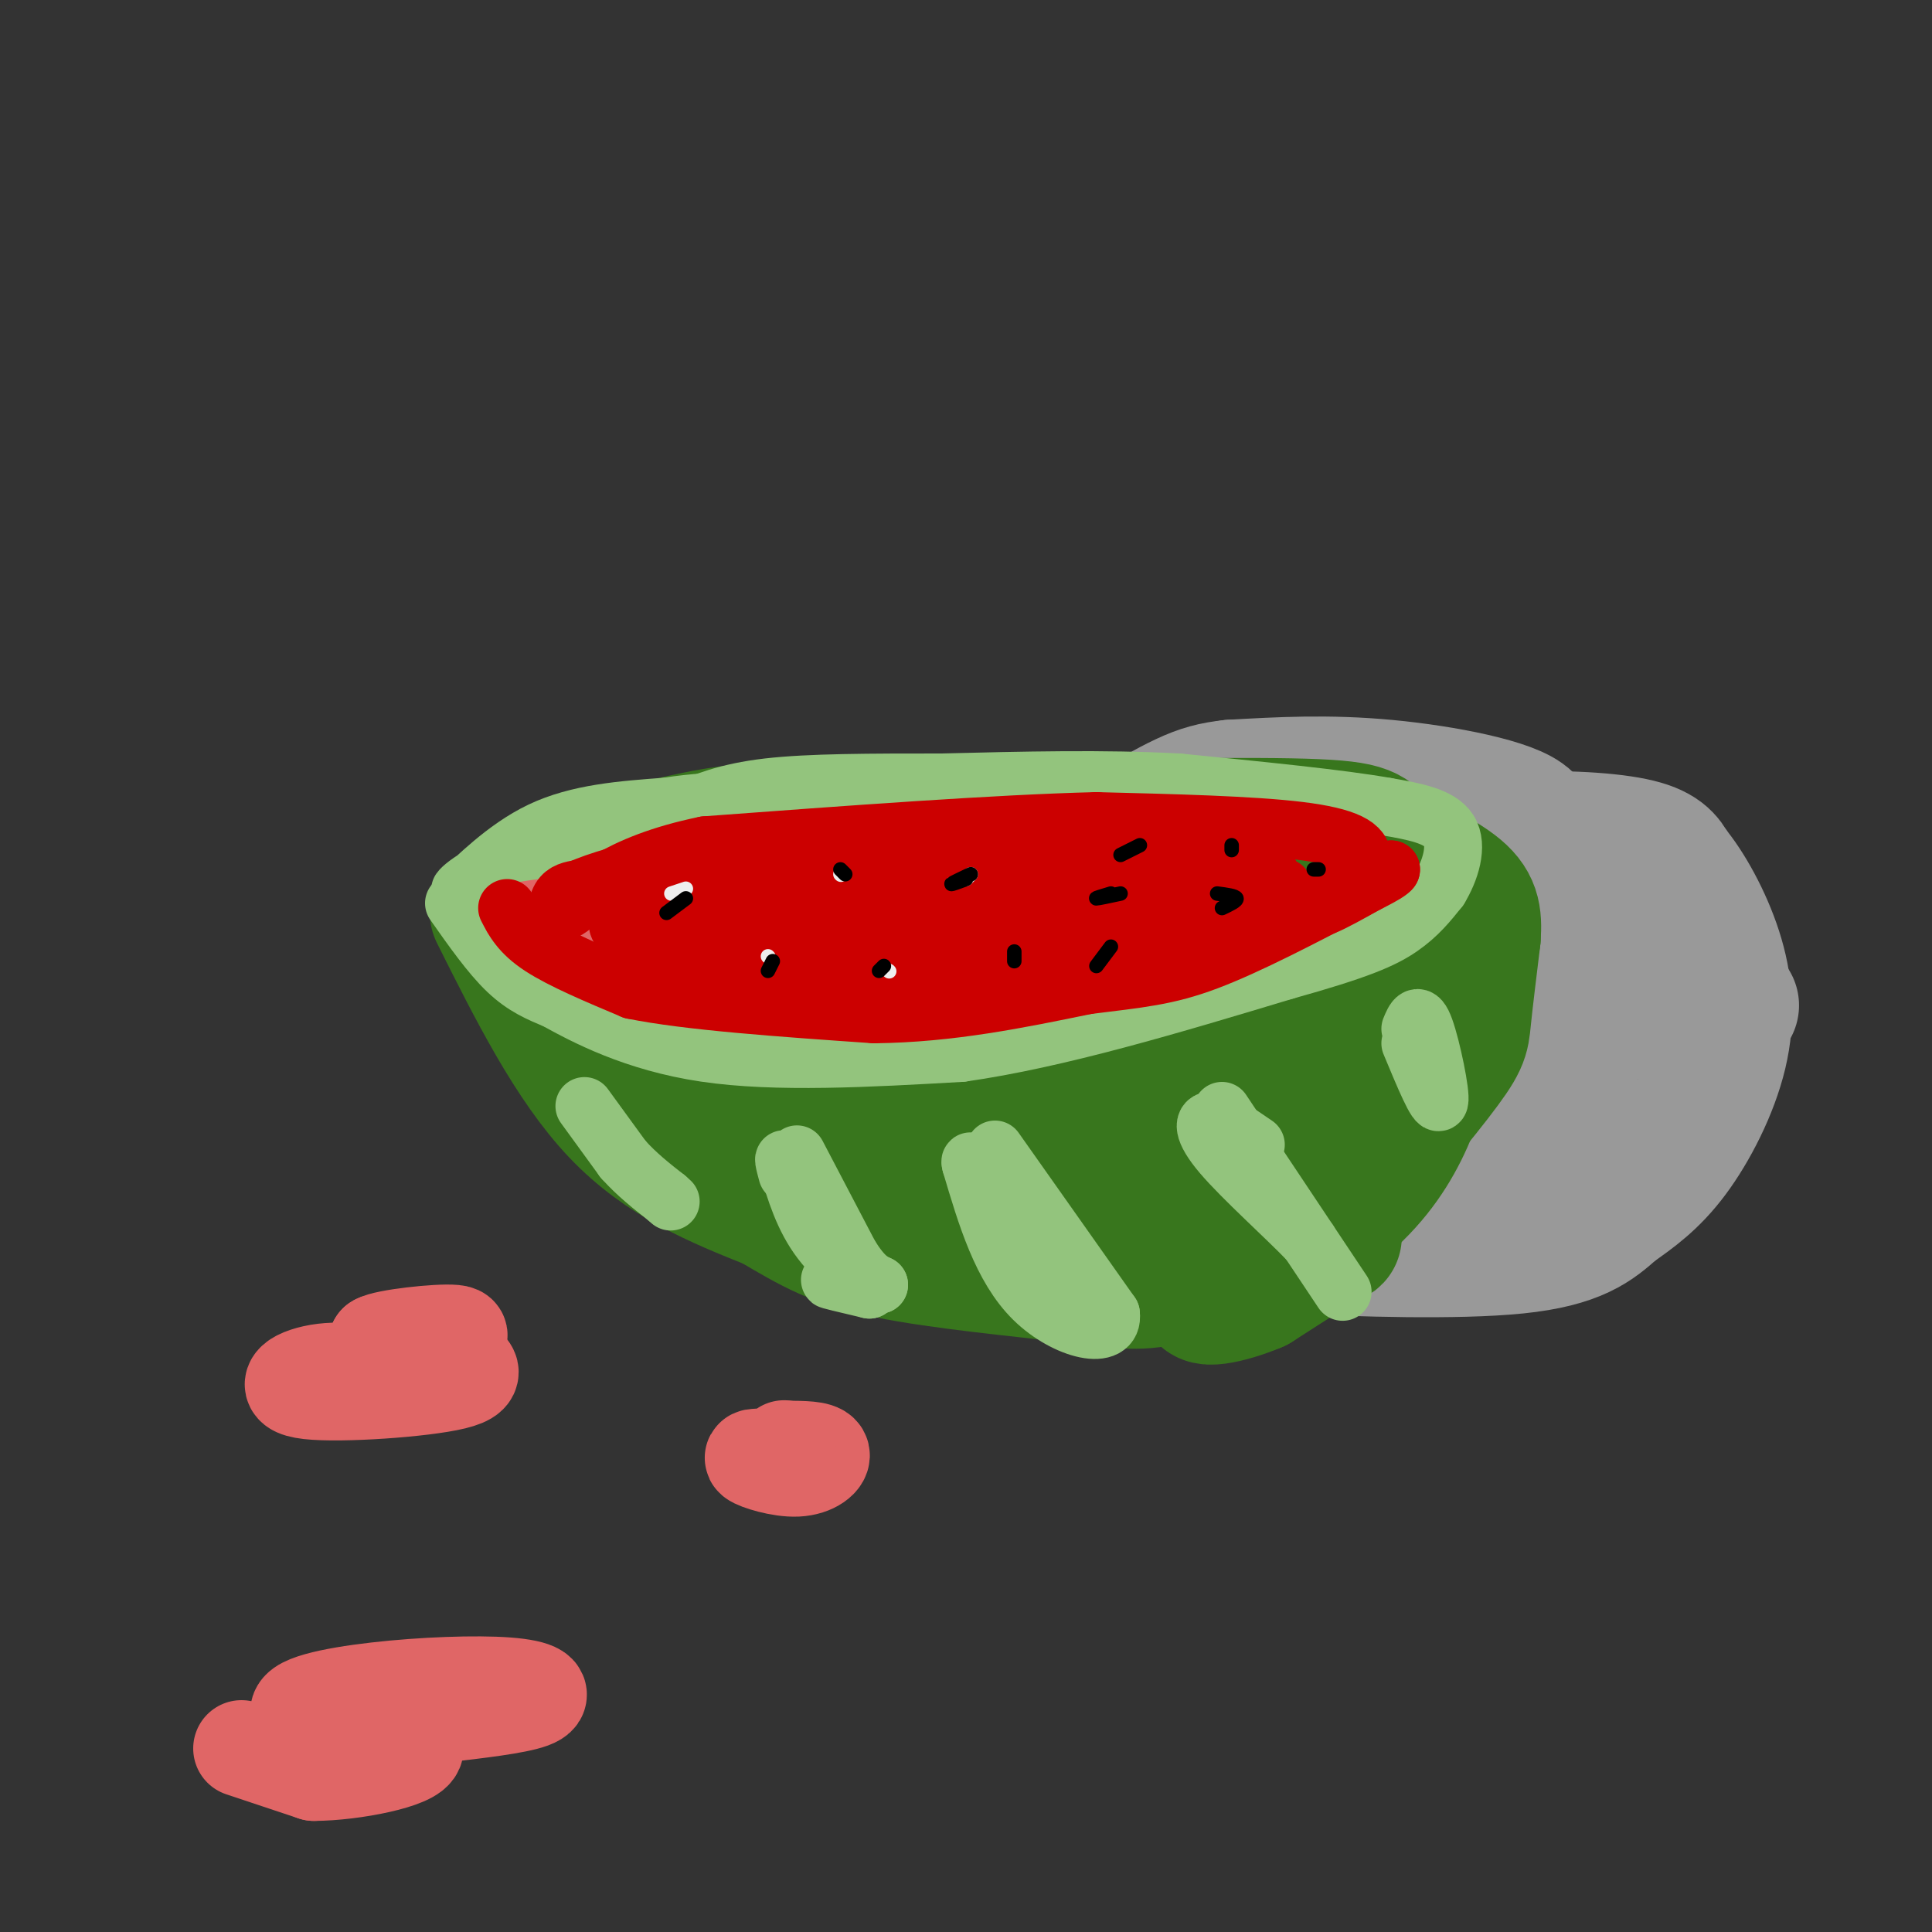 <svg viewBox='0 0 400 400' version='1.1' xmlns='http://www.w3.org/2000/svg' xmlns:xlink='http://www.w3.org/1999/xlink'><rect x="0" y="0" width="400" height="400" fill="#333333" stroke="none"/><g fill='none' stroke='rgb(153,153,153)' stroke-width='28' stroke-linecap='round' stroke-linejoin='round'><path d='M300,251c-10.149,-2.482 -20.298,-4.964 -44,-6c-23.702,-1.036 -60.958,-0.625 -41,0c19.958,0.625 97.131,1.464 110,0c12.869,-1.464 -38.565,-5.232 -90,-9'/><path d='M235,236c-20.470,-1.452 -26.645,-0.582 -5,-1c21.645,-0.418 71.109,-2.125 66,-3c-5.109,-0.875 -64.792,-0.917 -68,-2c-3.208,-1.083 50.058,-3.208 57,-4c6.942,-0.792 -32.439,-0.252 -28,0c4.439,0.252 52.697,0.215 65,0c12.303,-0.215 -11.348,-0.607 -35,-1'/><path d='M287,225c8.522,-1.788 47.328,-5.758 38,-9c-9.328,-3.242 -66.789,-5.756 -62,-7c4.789,-1.244 71.828,-1.220 90,-1c18.172,0.220 -12.522,0.634 -31,3c-18.478,2.366 -24.739,6.683 -31,11'/><path d='M291,222c-7.754,2.487 -11.637,3.205 -6,4c5.637,0.795 20.796,1.669 28,-2c7.204,-3.669 6.452,-11.880 -2,-15c-8.452,-3.120 -24.605,-1.148 -16,-2c8.605,-0.852 41.966,-4.527 51,-7c9.034,-2.473 -6.260,-3.743 -27,-4c-20.740,-0.257 -46.926,0.498 -49,0c-2.074,-0.498 19.963,-2.249 42,-4'/><path d='M312,192c10.669,-0.548 16.342,0.082 9,0c-7.342,-0.082 -27.699,-0.875 -30,-3c-2.301,-2.125 13.455,-5.584 17,-7c3.545,-1.416 -5.119,-0.791 -14,1c-8.881,1.791 -17.978,4.748 -10,5c7.978,0.252 33.033,-2.201 25,0c-8.033,2.201 -49.152,9.058 -62,12c-12.848,2.942 2.576,1.971 18,1'/><path d='M265,201c9.626,-0.073 24.691,-0.754 5,0c-19.691,0.754 -74.138,2.944 -68,1c6.138,-1.944 72.860,-8.021 77,-8c4.140,0.021 -54.303,6.140 -56,8c-1.697,1.860 53.351,-0.538 51,2c-2.351,2.538 -62.100,10.011 -80,13c-17.900,2.989 6.050,1.495 30,0'/><path d='M224,217c18.455,-0.581 49.591,-2.033 31,0c-18.591,2.033 -86.909,7.550 -78,9c8.909,1.450 95.044,-1.167 98,0c2.956,1.167 -77.266,6.116 -92,9c-14.734,2.884 36.020,3.701 59,4c22.980,0.299 18.187,0.081 -6,1c-24.187,0.919 -67.768,2.977 -83,3c-15.232,0.023 -2.116,-1.988 11,-4'/><path d='M164,239c22.946,-6.258 74.810,-19.904 98,-26c23.190,-6.096 17.705,-4.641 18,-10c0.295,-5.359 6.370,-17.531 2,-23c-4.370,-5.469 -19.185,-4.234 -34,-3'/><path d='M248,177c-11.988,1.619 -24.958,7.167 -29,8c-4.042,0.833 0.845,-3.048 12,-5c11.155,-1.952 28.577,-1.976 46,-2'/><path d='M277,178c13.298,-1.214 23.542,-3.250 34,-4c10.458,-0.750 21.131,-0.214 27,1c5.869,1.214 6.935,3.107 8,5'/><path d='M346,180c3.094,3.651 6.829,10.278 9,17c2.171,6.722 2.777,13.541 1,21c-1.777,7.459 -5.936,15.560 -10,21c-4.064,5.440 -8.032,8.220 -12,11'/><path d='M334,250c-3.890,3.493 -7.615,6.725 -20,8c-12.385,1.275 -33.431,0.592 -45,0c-11.569,-0.592 -13.661,-1.092 -16,-6c-2.339,-4.908 -4.926,-14.223 -4,-23c0.926,-8.777 5.365,-17.017 13,-26c7.635,-8.983 18.467,-18.709 26,-23c7.533,-4.291 11.766,-3.145 16,-2'/><path d='M304,178c6.536,-1.702 14.875,-4.958 12,-8c-2.875,-3.042 -16.964,-5.869 -29,-7c-12.036,-1.131 -22.018,-0.565 -32,0'/><path d='M255,163c-7.464,0.786 -10.125,2.750 -25,11c-14.875,8.250 -41.964,22.786 -56,34c-14.036,11.214 -15.018,19.107 -16,27'/><path d='M158,235c-2.833,4.500 -1.917,2.250 -1,0'/></g>
<g fill='none' stroke='rgb(56,118,29)' stroke-width='28' stroke-linecap='round' stroke-linejoin='round'><path d='M103,189c7.750,15.500 15.500,31.000 25,41c9.500,10.000 20.750,14.500 32,19'/><path d='M160,249c8.332,4.939 13.161,7.788 24,10c10.839,2.212 27.687,3.788 38,5c10.313,1.212 14.089,2.061 21,0c6.911,-2.061 16.955,-7.030 27,-12'/><path d='M270,252c9.952,-7.905 21.333,-21.667 27,-29c5.667,-7.333 5.619,-8.238 6,-12c0.381,-3.762 1.190,-10.381 2,-17'/><path d='M305,194c0.284,-4.416 -0.006,-6.957 -4,-10c-3.994,-3.043 -11.691,-6.589 -15,-9c-3.309,-2.411 -2.231,-3.689 -19,-4c-16.769,-0.311 -51.384,0.344 -86,1'/><path d='M181,172c-19.191,0.007 -24.167,-0.476 -33,1c-8.833,1.476 -21.522,4.911 -27,7c-5.478,2.089 -3.744,2.832 -3,5c0.744,2.168 0.498,5.762 3,10c2.502,4.238 7.751,9.119 13,14'/><path d='M134,209c4.522,3.966 9.326,6.880 18,11c8.674,4.120 21.216,9.447 37,11c15.784,1.553 34.808,-0.666 45,-2c10.192,-1.334 11.552,-1.782 18,-4c6.448,-2.218 17.985,-6.205 24,-12c6.015,-5.795 6.507,-13.397 7,-21'/><path d='M283,192c-0.512,-4.836 -5.290,-6.427 -6,-8c-0.710,-1.573 2.650,-3.129 -12,-5c-14.650,-1.871 -47.308,-4.058 -67,-4c-19.692,0.058 -26.417,2.362 -33,4c-6.583,1.638 -13.024,2.611 -14,6c-0.976,3.389 3.512,9.195 8,15'/><path d='M159,200c-0.445,4.086 -5.559,6.801 9,8c14.559,1.199 48.791,0.882 65,1c16.209,0.118 14.396,0.671 22,-2c7.604,-2.671 24.624,-8.565 32,-11c7.376,-2.435 5.107,-1.410 2,4c-3.107,5.410 -7.054,15.205 -11,25'/><path d='M278,225c-4.774,7.450 -11.207,13.574 -17,17c-5.793,3.426 -10.944,4.153 -16,7c-5.056,2.847 -10.016,7.813 -11,10c-0.984,2.187 2.008,1.593 5,1'/><path d='M239,260c5.333,0.167 16.167,0.083 27,0'/><path d='M266,260c7.133,-1.333 11.467,-4.667 10,-4c-1.467,0.667 -8.733,5.333 -16,10'/><path d='M260,266c-5.867,2.489 -12.533,3.711 -10,1c2.533,-2.711 14.267,-9.356 26,-16'/><path d='M276,251c6.860,-5.432 11.011,-11.011 14,-17c2.989,-5.989 4.818,-12.386 1,-12c-3.818,0.386 -13.281,7.557 -25,13c-11.719,5.443 -25.694,9.158 -39,11c-13.306,1.842 -25.945,1.812 -36,0c-10.055,-1.812 -17.528,-5.406 -25,-9'/><path d='M166,237c-9.569,-3.560 -20.992,-7.959 -27,-9c-6.008,-1.041 -6.600,1.278 -9,-7c-2.400,-8.278 -6.608,-27.152 8,-32c14.608,-4.848 48.031,4.329 71,8c22.969,3.671 35.485,1.835 48,0'/><path d='M257,197c6.000,0.667 -3.000,2.333 -12,4'/></g>
<g fill='none' stroke='rgb(147,196,125)' stroke-width='12' stroke-linecap='round' stroke-linejoin='round'><path d='M94,187c3.750,5.333 7.500,10.667 11,14c3.500,3.333 6.750,4.667 10,6'/><path d='M115,207c6.089,3.378 16.311,8.822 31,11c14.689,2.178 33.844,1.089 53,0'/><path d='M199,218c20.000,-2.833 43.500,-9.917 67,-17'/><path d='M266,201c15.400,-4.289 20.400,-6.511 24,-9c3.600,-2.489 5.800,-5.244 8,-8'/><path d='M298,184c2.267,-3.689 3.933,-8.911 2,-12c-1.933,-3.089 -7.467,-4.044 -13,-5'/><path d='M287,167c-9.333,-1.667 -26.167,-3.333 -43,-5'/><path d='M244,162c-15.333,-0.833 -32.167,-0.417 -49,0'/><path d='M195,162c-14.822,0.000 -27.378,0.000 -36,1c-8.622,1.000 -13.311,3.000 -18,5'/><path d='M141,168c-9.167,2.667 -23.083,6.833 -37,11'/><path d='M104,179c-8.179,3.488 -10.125,6.708 -8,5c2.125,-1.708 8.321,-8.345 16,-12c7.679,-3.655 16.839,-4.327 26,-5'/><path d='M138,167c6.500,-1.000 9.750,-1.000 13,-1'/></g>
<g fill='none' stroke='rgb(224,102,102)' stroke-width='12' stroke-linecap='round' stroke-linejoin='round'><path d='M112,188c-3.917,0.500 -7.833,1.000 -5,3c2.833,2.000 12.417,5.500 22,9'/></g>
<g fill='none' stroke='rgb(204,0,0)' stroke-width='12' stroke-linecap='round' stroke-linejoin='round'><path d='M105,188c1.333,2.583 2.667,5.167 7,8c4.333,2.833 11.667,5.917 19,9'/><path d='M131,205c11.500,2.333 30.750,3.667 50,5'/><path d='M181,210c15.667,-0.167 29.833,-3.083 44,-6'/><path d='M225,204c11.022,-1.378 16.578,-1.822 25,-5c8.422,-3.178 19.711,-9.089 31,-15'/><path d='M281,184c6.333,-3.167 6.667,-3.583 7,-4'/><path d='M288,180c-2.644,1.600 -12.756,7.600 -15,8c-2.244,0.400 3.378,-4.800 9,-10'/><path d='M282,178c0.378,-2.800 -3.178,-4.800 -13,-6c-9.822,-1.200 -25.911,-1.600 -42,-2'/><path d='M227,170c-20.500,0.500 -50.750,2.750 -81,5'/><path d='M146,175c-18.702,3.810 -24.958,10.833 -28,13c-3.042,2.167 -2.869,-0.524 -2,-2c0.869,-1.476 2.435,-1.738 4,-2'/><path d='M120,184c3.440,-1.424 10.041,-3.984 22,-5c11.959,-1.016 29.278,-0.489 38,0c8.722,0.489 8.848,0.939 6,3c-2.848,2.061 -8.671,5.732 -15,8c-6.329,2.268 -13.165,3.134 -20,4'/><path d='M151,194c-6.715,1.202 -13.501,2.206 -17,2c-3.499,-0.206 -3.711,-1.622 -5,-3c-1.289,-1.378 -3.655,-2.717 9,-4c12.655,-1.283 40.330,-2.509 48,-2c7.670,0.509 -4.665,2.755 -17,5'/><path d='M169,192c-7.800,0.964 -18.800,0.874 -26,0c-7.200,-0.874 -10.600,-2.533 -1,-3c9.600,-0.467 32.200,0.259 29,2c-3.200,1.741 -32.200,4.497 -34,6c-1.800,1.503 23.600,1.751 49,2'/><path d='M186,199c17.311,-0.889 36.089,-4.111 49,-7c12.911,-2.889 19.956,-5.444 27,-8'/><path d='M262,184c4.936,-1.091 3.777,0.182 3,0c-0.777,-0.182 -1.171,-1.818 -2,-3c-0.829,-1.182 -2.094,-1.909 -15,-2c-12.906,-0.091 -37.453,0.455 -62,1'/><path d='M186,180c-13.337,0.962 -15.678,2.866 0,3c15.678,0.134 49.375,-1.502 60,-1c10.625,0.502 -1.821,3.144 -17,5c-15.179,1.856 -33.089,2.928 -51,4'/><path d='M178,191c-0.422,0.000 24.022,-2.000 32,-2c7.978,0.000 -0.511,2.000 -9,4'/></g>
<g fill='none' stroke='rgb(147,196,125)' stroke-width='12' stroke-linecap='round' stroke-linejoin='round'><path d='M121,229c0.000,0.000 8.000,11.000 8,11'/><path d='M129,240c2.833,3.167 5.917,5.583 9,8'/><path d='M138,248c1.500,1.333 0.750,0.667 0,0'/><path d='M165,239c0.000,0.000 11.000,21.000 11,21'/><path d='M176,260c2.833,4.500 4.417,5.250 6,6'/><path d='M182,266c-1.644,0.622 -8.756,-0.822 -10,-1c-1.244,-0.178 3.378,0.911 8,2'/><path d='M180,267c-0.667,-1.200 -6.333,-5.200 -10,-10c-3.667,-4.800 -5.333,-10.400 -7,-16'/><path d='M163,241c-1.167,-2.333 -0.583,-0.167 0,2'/><path d='M206,238c0.000,0.000 24.000,34.000 24,34'/><path d='M230,272c0.756,5.867 -9.356,3.533 -16,-3c-6.644,-6.533 -9.822,-17.267 -13,-28'/><path d='M201,241c-0.833,-2.667 3.583,4.667 8,12'/><path d='M253,230c10.500,15.750 21.000,31.500 24,36c3.000,4.500 -1.500,-2.250 -6,-9'/><path d='M271,257c-4.774,-4.988 -13.708,-12.958 -18,-18c-4.292,-5.042 -3.940,-7.155 -2,-7c1.940,0.155 5.470,2.577 9,5'/><path d='M292,213c0.800,-1.933 1.600,-3.867 3,0c1.400,3.867 3.400,13.533 3,15c-0.400,1.467 -3.200,-5.267 -6,-12'/></g>
<g fill='none' stroke='rgb(238,238,238)' stroke-width='3' stroke-linecap='round' stroke-linejoin='round'><path d='M139,185c0.000,0.000 3.000,-1.000 3,-1'/><path d='M174,181c0.000,0.000 0.100,0.100 0.1,0.1'/><path d='M159,198c0.000,0.000 0.100,0.100 0.1,0.1'/><path d='M184,201c0.000,0.000 0.100,0.100 0.1,0.1'/><path d='M200,182c0.000,0.000 1.000,-1.000 1,-1'/></g>
<g fill='none' stroke='rgb(0,0,0)' stroke-width='3' stroke-linecap='round' stroke-linejoin='round'><path d='M138,189c0.000,0.000 4.000,-3.000 4,-3'/><path d='M174,180c0.000,0.000 1.000,1.000 1,1'/><path d='M160,199c0.000,0.000 -1.000,2.000 -1,2'/><path d='M182,201c0.000,0.000 1.000,-1.000 1,-1'/><path d='M236,175c0.000,0.000 -4.000,2.000 -4,2'/><path d='M201,181c-1.917,0.917 -3.833,1.833 -4,2c-0.167,0.167 1.417,-0.417 3,-1'/><path d='M210,197c0.000,0.000 0.000,2.000 0,2'/><path d='M230,185c-1.667,0.500 -3.333,1.000 -3,1c0.333,0.000 2.667,-0.500 5,-1'/><path d='M227,200c0.000,0.000 3.000,-4.000 3,-4'/><path d='M253,188c1.583,-0.750 3.167,-1.500 3,-2c-0.167,-0.500 -2.083,-0.750 -4,-1'/><path d='M255,176c0.000,0.000 0.000,-1.000 0,-1'/><path d='M272,180c0.000,0.000 1.000,0.000 1,0'/></g>
<g fill='none' stroke='rgb(224,102,102)' stroke-width='20' stroke-linecap='round' stroke-linejoin='round'><path d='M86,286c-6.788,-1.324 -13.576,-2.648 -19,-2c-5.424,0.648 -9.485,3.266 -3,4c6.485,0.734 23.515,-0.418 30,-2c6.485,-1.582 2.424,-3.595 -2,-5c-4.424,-1.405 -9.212,-2.203 -14,-3'/><path d='M78,278c1.644,-1.089 12.756,-2.311 16,-2c3.244,0.311 -1.378,2.156 -6,4'/><path d='M162,302c-3.363,-0.310 -6.726,-0.619 -6,0c0.726,0.619 5.542,2.167 9,2c3.458,-0.167 5.560,-2.048 5,-3c-0.560,-0.952 -3.780,-0.976 -7,-1'/><path d='M163,300c-1.167,-0.167 -0.583,-0.083 0,0'/><path d='M50,362c0.000,0.000 15.000,5.000 15,5'/><path d='M65,367c8.067,-0.022 20.733,-2.578 21,-5c0.267,-2.422 -11.867,-4.711 -24,-7'/><path d='M62,355c-1.585,-2.116 6.451,-3.907 16,-5c9.549,-1.093 20.609,-1.486 27,-1c6.391,0.486 8.112,1.853 5,3c-3.112,1.147 -11.056,2.073 -19,3'/></g>
</svg>
